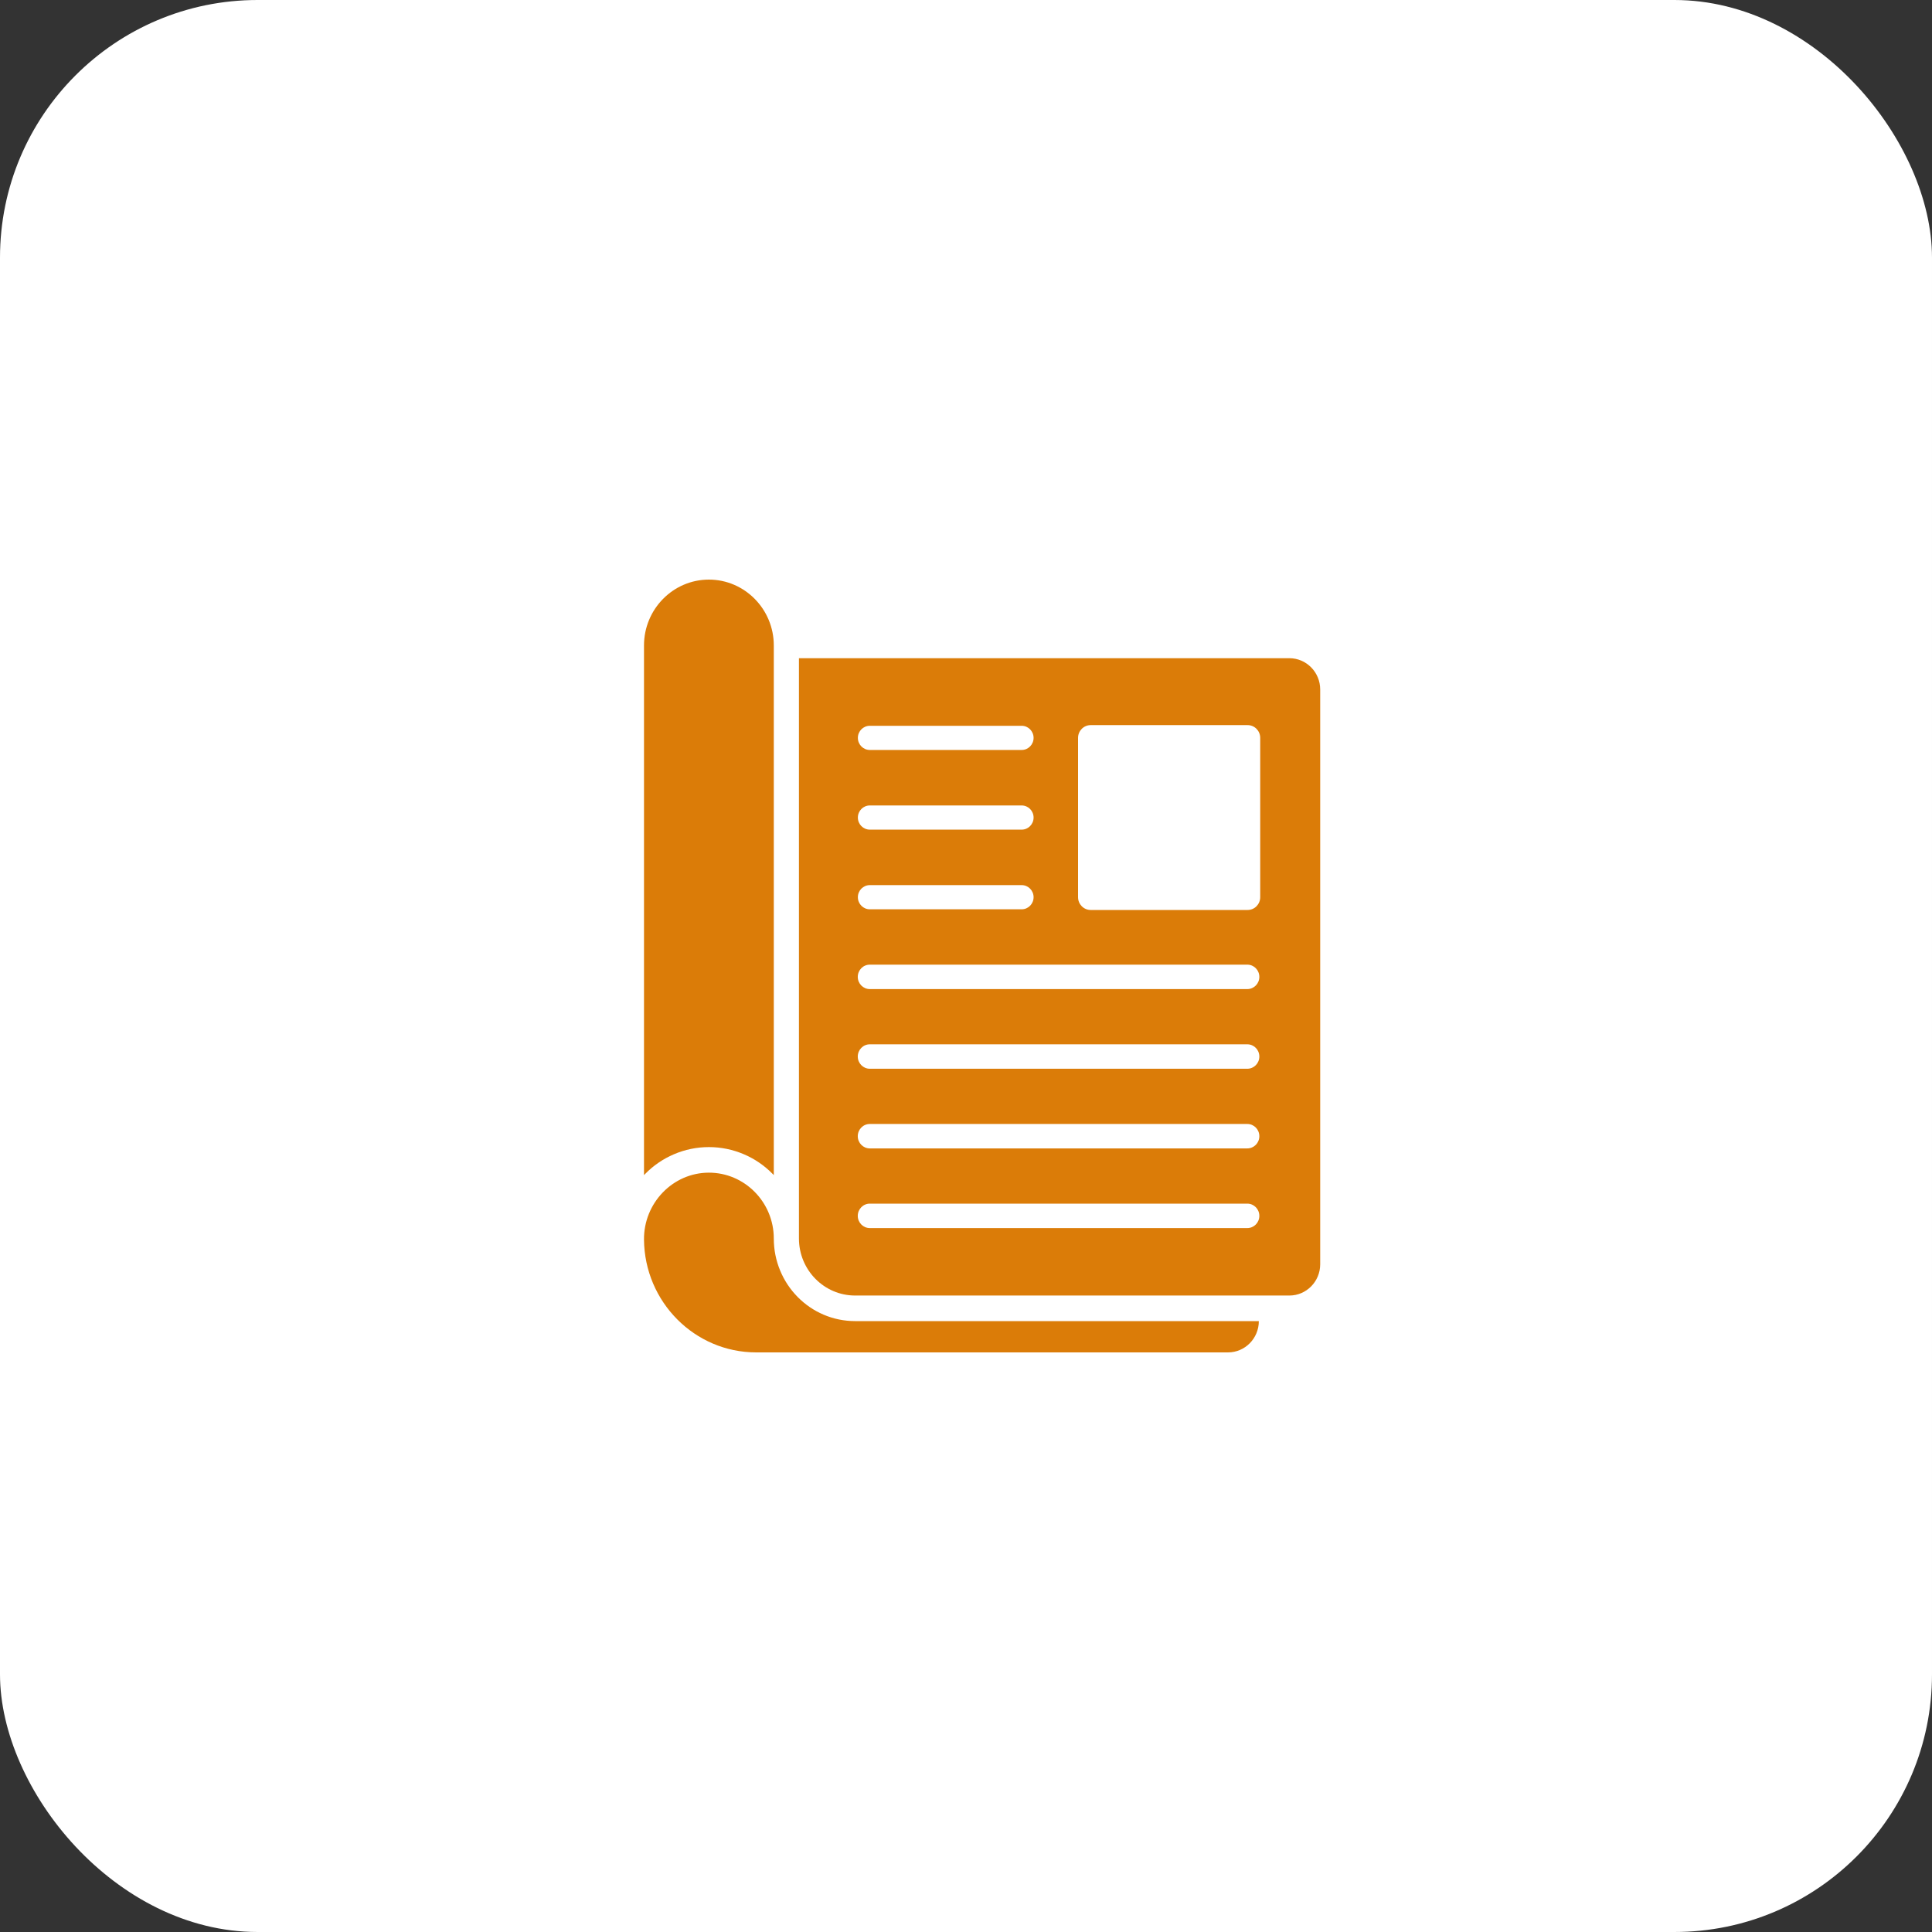 <svg width="60" height="60" viewBox="0 0 60 60" fill="none" xmlns="http://www.w3.org/2000/svg">
<rect x="0" y="0" width="60" height="60" fill="#333333" stroke="none"/>
<rect width="60" height="60" rx="8" fill="#fff"/>
<g clip-path="url(#clip0_80_157408)">
<path d="M22.015 18C23.127 18 24.031 18.918 24.031 20.046V36.494C24.019 36.481 24.006 36.468 23.994 36.456C23.737 36.195 23.438 35.99 23.105 35.848C22.759 35.7 22.393 35.624 22.015 35.624C21.638 35.624 21.271 35.7 20.926 35.848C20.593 35.99 20.294 36.195 20.037 36.456C20.025 36.468 20.012 36.481 20 36.494V20.046C20 18.918 20.904 18 22.015 18Z" fill="#db7c08"/>
<path d="M39.094 41.028C39.094 41.565 38.665 42 38.136 42H23.484C21.574 42 20.018 40.432 20 38.498C19.989 37.365 20.892 36.422 22.009 36.418C23.123 36.414 24.031 37.333 24.031 38.464C24.031 38.81 24.098 39.146 24.23 39.462C24.357 39.768 24.539 40.042 24.771 40.278C25.003 40.513 25.273 40.698 25.574 40.827C25.885 40.96 26.216 41.028 26.558 41.028H39.094H39.094Z" fill="#db7c08"/>
<path d="M40.042 20.441H24.812V38.462C24.812 39.441 25.594 40.234 26.558 40.234H40.042C40.571 40.234 41 39.799 41 39.262V21.413C41 20.877 40.571 20.441 40.042 20.441ZM27.013 22.54H31.729C31.933 22.54 32.099 22.708 32.099 22.915C32.099 23.123 31.933 23.291 31.729 23.291H27.013C26.808 23.291 26.642 23.123 26.642 22.915C26.642 22.708 26.808 22.54 27.013 22.54ZM27.013 25.014H31.729C31.933 25.014 32.099 25.182 32.099 25.39C32.099 25.597 31.933 25.765 31.729 25.765H27.013C26.808 25.765 26.642 25.597 26.642 25.39C26.642 25.182 26.808 25.014 27.013 25.014ZM27.013 27.488H31.729C31.933 27.488 32.099 27.656 32.099 27.863C32.099 28.071 31.933 28.239 31.729 28.239H27.013C26.808 28.239 26.642 28.071 26.642 27.863C26.642 27.656 26.808 27.488 27.013 27.488ZM38.736 38.139H27.013C26.806 38.139 26.639 37.969 26.639 37.76C26.639 37.55 26.806 37.38 27.013 37.38H38.736C38.943 37.38 39.11 37.55 39.11 37.76C39.11 37.969 38.943 38.139 38.736 38.139ZM38.736 35.665H27.013C26.806 35.665 26.639 35.495 26.639 35.286C26.639 35.076 26.806 34.906 27.013 34.906H38.736C38.943 34.906 39.11 35.076 39.11 35.286C39.11 35.495 38.943 35.665 38.736 35.665ZM38.736 33.191H27.013C26.806 33.191 26.639 33.021 26.639 32.812C26.639 32.602 26.806 32.432 27.013 32.432H38.736C38.943 32.432 39.11 32.602 39.11 32.812C39.11 33.021 38.943 33.191 38.736 33.191ZM38.736 30.717H27.013C26.806 30.717 26.639 30.547 26.639 30.338C26.639 30.128 26.806 29.958 27.013 29.958H38.736C38.943 29.958 39.11 30.128 39.11 30.338C39.11 30.547 38.943 30.717 38.736 30.717ZM39.137 27.863C39.137 28.083 38.962 28.26 38.746 28.26H33.871C33.656 28.26 33.48 28.083 33.48 27.863V22.915C33.48 22.696 33.656 22.519 33.871 22.519H38.746C38.962 22.519 39.137 22.696 39.137 22.915V27.863Z" fill="#db7c08"/>
</g>
<defs>
<clipPath id="clip0_80_157408">
<rect width="21" height="24" fill="#db7c08" transform="translate(20 18)"/>
</clipPath>
</defs>
</svg>
